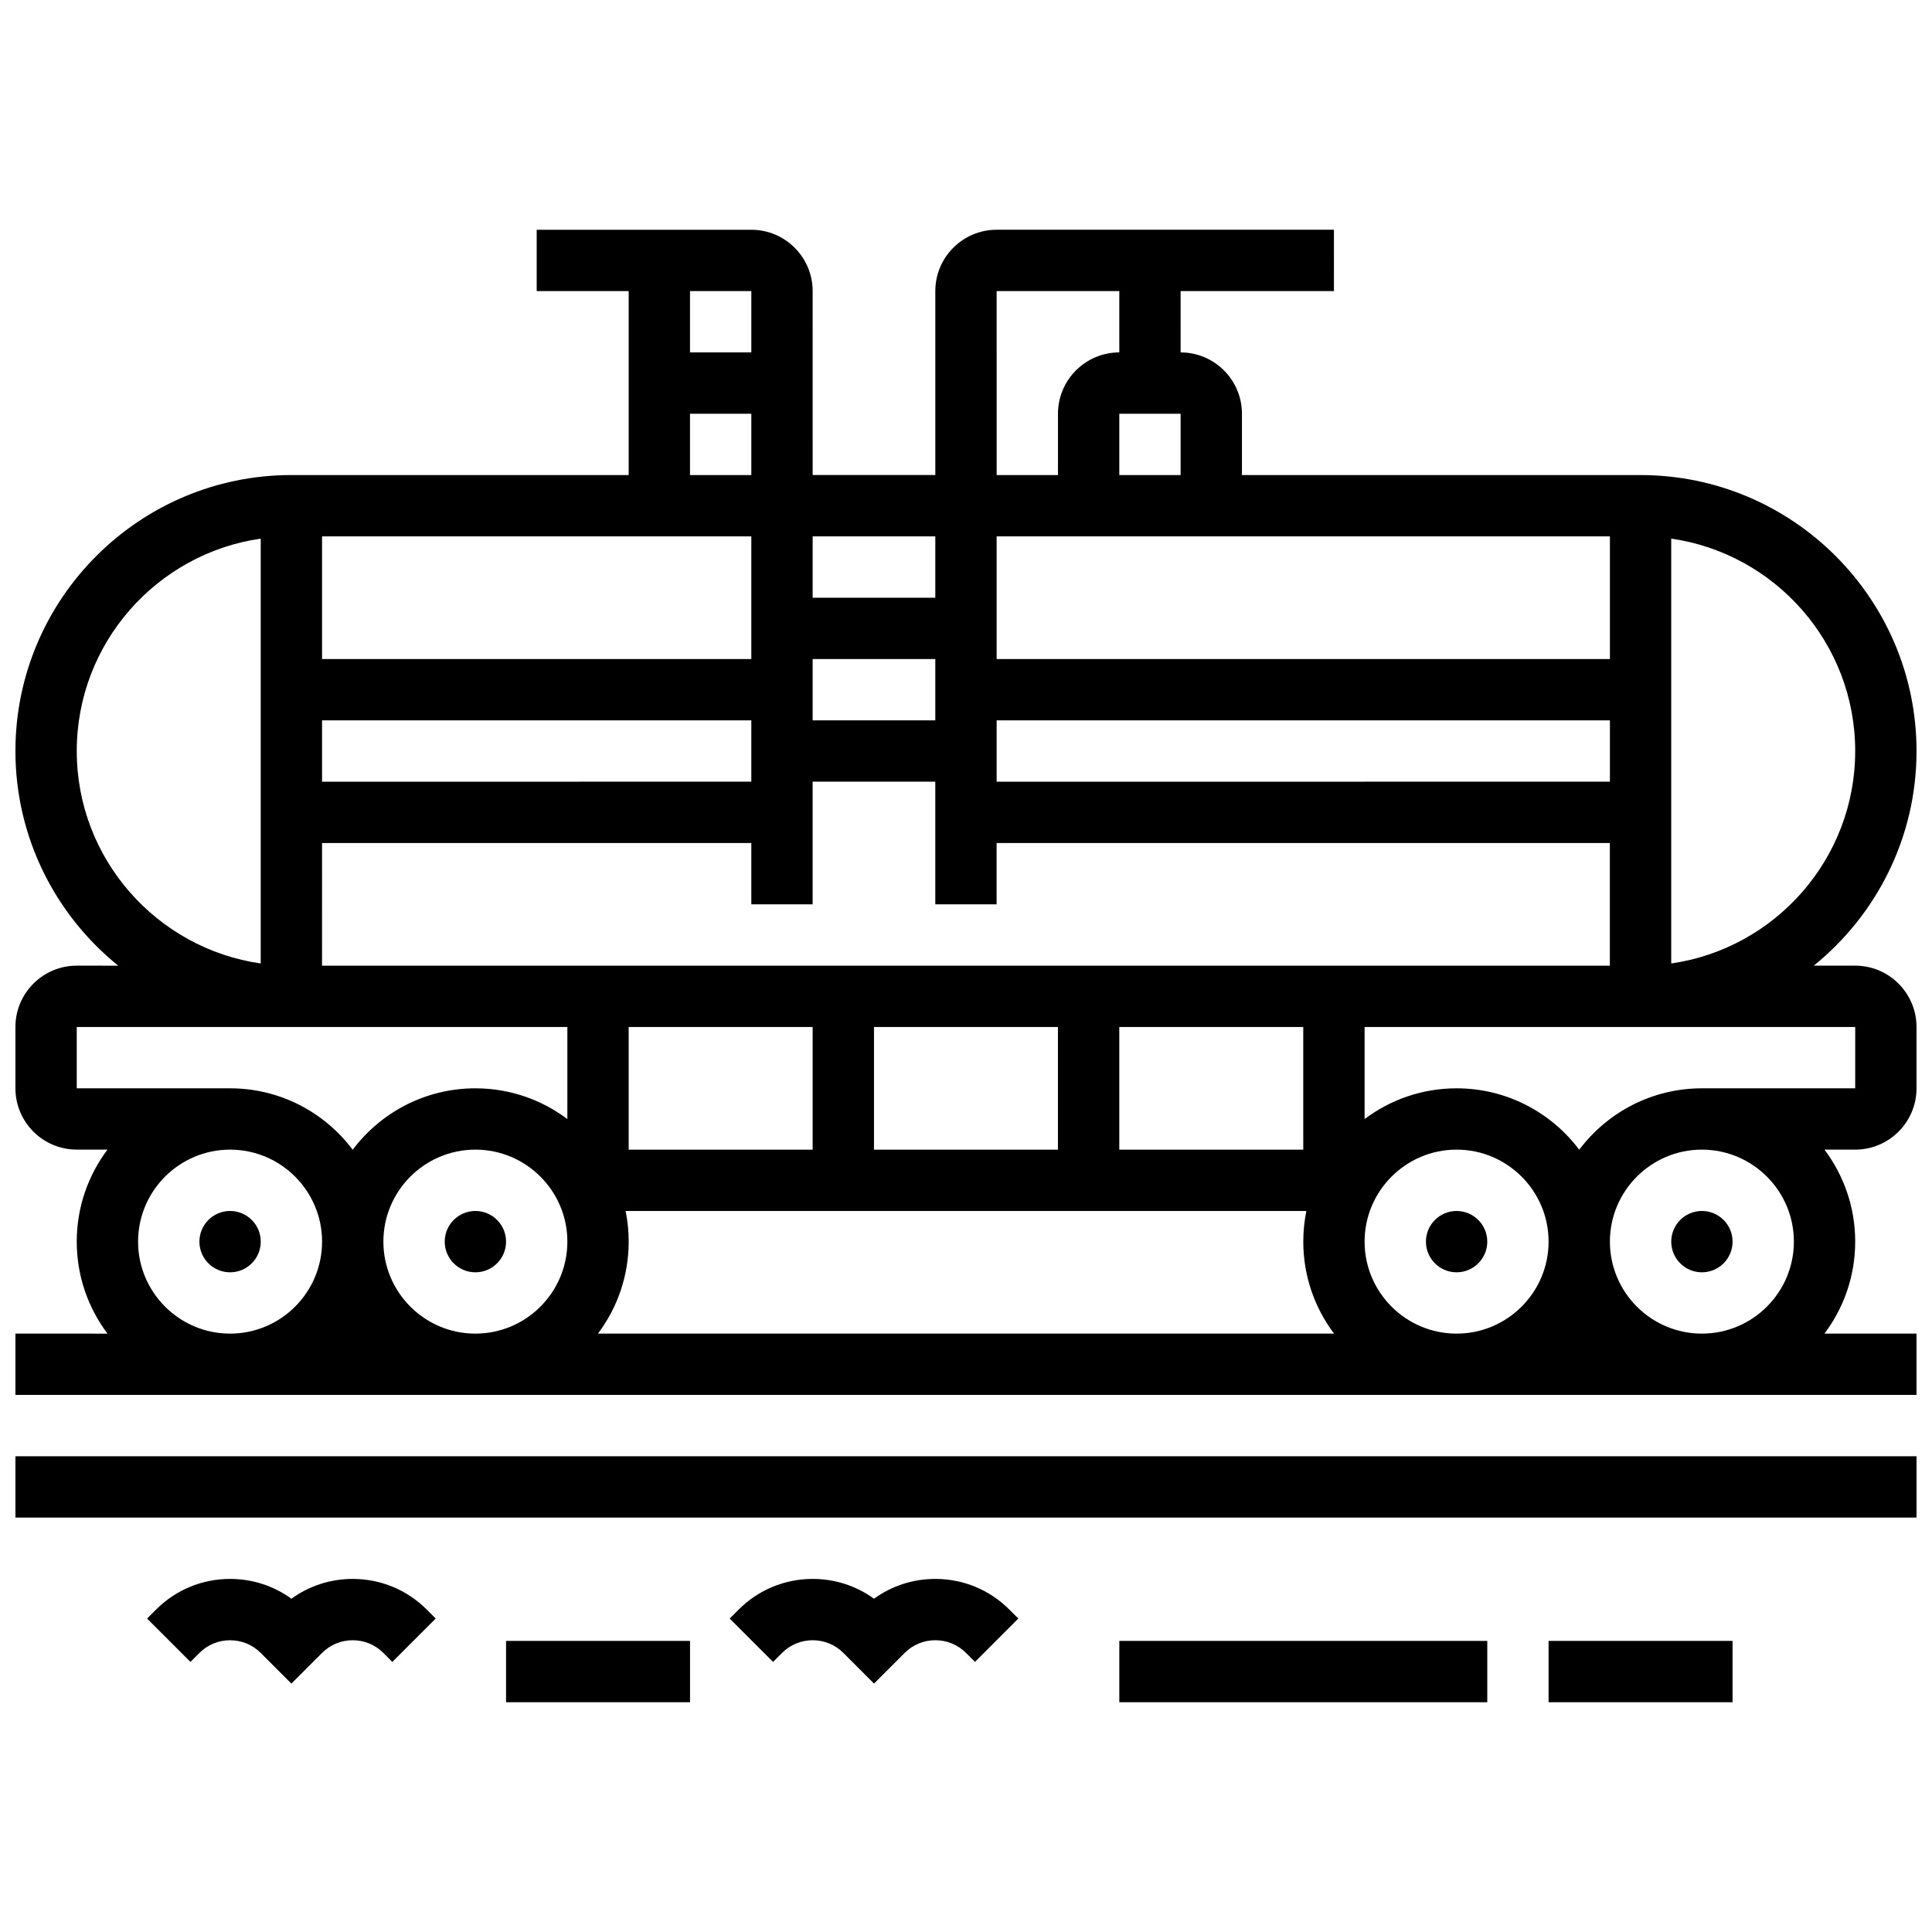 <?xml version="1.0" encoding="UTF-8"?>
<!-- Uploaded to: SVG Repo, www.svgrepo.com, Generator: SVG Repo Mixer Tools -->
<svg width="800px" height="800px" version="1.1" viewBox="144 144 512 512" xmlns="http://www.w3.org/2000/svg">
 <defs>
  <clipPath id="b">
   <path d="m148.09 204h503.81v310h-503.81z"/>
  </clipPath>
  <clipPath id="a">
   <path d="m148.09 529h503.81v18h-503.81z"/>
  </clipPath>
 </defs>
 <path d="m278.11 473.05c0 4.484-3.637 8.125-8.125 8.125s-8.129-3.641-8.129-8.125c0-4.488 3.641-8.129 8.129-8.129s8.125 3.641 8.125 8.129"/>
 <path d="m213.1 473.05c0 4.484-3.637 8.125-8.125 8.125-4.488 0-8.129-3.641-8.129-8.125 0-4.488 3.641-8.129 8.129-8.129 4.488 0 8.125 3.641 8.125 8.129"/>
 <path d="m603.15 473.05c0 4.484-3.641 8.125-8.125 8.125-4.488 0-8.129-3.641-8.129-8.125 0-4.488 3.641-8.129 8.129-8.129 4.484 0 8.125 3.641 8.125 8.129"/>
 <path d="m538.14 473.05c0 4.484-3.641 8.125-8.125 8.125-4.488 0-8.129-3.641-8.129-8.125 0-4.488 3.641-8.129 8.129-8.129 4.484 0 8.125 3.641 8.125 8.129"/>
 <g clip-path="url(#b)">
  <path d="m635.65 399.91h-10.984c16.594-13.418 27.234-33.926 27.234-56.879 0-40.324-32.809-73.133-73.133-73.133l-105.64-0.004v-16.25c0-8.961-7.293-16.25-16.25-16.25l-0.004-16.254h40.629l0.004-16.254h-89.387c-8.961 0-16.25 7.293-16.25 16.25v48.754h-32.504l-0.004-48.75c0-8.961-7.293-16.25-16.25-16.25h-56.883v16.25h24.379v48.754h-89.387c-40.324 0-73.133 32.809-73.133 73.137 0 22.953 10.641 43.465 27.238 56.883l-10.988-0.004c-8.961 0-16.25 7.293-16.25 16.25v16.25c0 8.961 7.293 16.25 16.25 16.25h8.148c-5.113 6.801-8.148 15.246-8.148 24.387s3.035 17.582 8.148 24.379l-24.398-0.004v16.25h503.81v-16.25h-24.398c5.113-6.797 8.148-15.238 8.148-24.379s-3.035-17.582-8.148-24.379l8.148 0.004c8.961 0 16.25-7.293 16.25-16.25v-16.25c0-8.965-7.289-16.258-16.25-16.258zm-48.758-113.17c27.527 3.957 48.754 27.688 48.754 56.293s-21.227 52.336-48.754 56.293zm-178.77-65.598h32.504v16.25c-8.961 0-16.25 7.293-16.25 16.25v16.25h-16.25zm48.754 32.504v16.25h-16.25v-16.25zm-48.754 32.504h162.52v32.504h-162.52zm0 48.754h162.52v16.25l-162.52 0.004zm-48.758-48.754h32.504v16.25h-32.504zm0 32.504h32.504v16.25h-32.504zm-32.504-97.512h16.25v16.25h-16.25zm0 32.504h16.25v16.25h-16.25zm-97.512 32.504h113.76v32.504h-113.76zm0 48.754h113.76v16.25l-113.76 0.004zm0 32.504h113.76v16.25h16.25v-32.504h32.504v32.504h16.25v-16.25h162.52v32.504h-341.29zm260.03 48.758v32.504h-48.754v-32.504zm-65.008 0v32.504h-48.754v-32.504zm-65.008 0v32.504h-48.754v-32.504zm-195.02-73.133c0-28.605 21.227-52.336 48.754-56.293v112.59c-27.523-3.957-48.754-27.688-48.754-56.293zm40.633 154.39c-13.441 0-24.379-10.938-24.379-24.379 0-13.441 10.938-24.379 24.379-24.379 13.441 0 24.379 10.938 24.379 24.379-0.004 13.445-10.938 24.379-24.379 24.379zm32.48 0c0.008-0.008 0.016-0.02 0.023-0.027 0.008 0.008 0.016 0.02 0.023 0.027zm32.527 0c-13.441 0-24.379-10.938-24.379-24.379 0-13.441 10.938-24.379 24.379-24.379s24.379 10.938 24.379 24.379c-0.004 13.445-10.938 24.379-24.379 24.379zm24.375-56.859c-6.797-5.113-15.238-8.148-24.379-8.148-13.277 0-25.086 6.402-32.504 16.281-7.418-9.879-19.223-16.281-32.5-16.281h-40.633v-16.25h130.02zm8.105 56.859c5.113-6.797 8.148-15.238 8.148-24.379 0-2.781-0.281-5.5-0.816-8.125h180.41c-0.535 2.625-0.816 5.344-0.816 8.125 0 9.141 3.035 17.582 8.148 24.379zm227.55 0c-13.441 0-24.379-10.938-24.379-24.379 0-13.441 10.938-24.379 24.379-24.379s24.379 10.938 24.379 24.379c-0.004 13.445-10.938 24.379-24.379 24.379zm32.48 0c0.008-0.008 0.016-0.02 0.023-0.027 0.008 0.008 0.016 0.02 0.023 0.027zm32.527 0c-13.441 0-24.379-10.938-24.379-24.379 0-13.441 10.938-24.379 24.379-24.379 13.441 0 24.379 10.938 24.379 24.379-0.004 13.445-10.938 24.379-24.379 24.379zm40.629-65.008h-40.629c-13.277 0-25.086 6.402-32.504 16.281-7.422-9.879-19.23-16.281-32.504-16.281-9.141 0-17.582 3.035-24.379 8.148v-24.398h130.02z"/>
 </g>
 <g clip-path="url(#a)">
  <path d="m148.09 529.93h503.81v16.25h-503.81z"/>
 </g>
 <path d="m237.48 562.43c-5.918 0-11.555 1.84-16.25 5.25-4.703-3.41-10.336-5.25-16.254-5.25-7.41 0-14.379 2.887-19.617 8.125l-2.379 2.379 11.492 11.492 2.375-2.379c2.168-2.168 5.055-3.363 8.125-3.363 3.07 0 5.957 1.195 8.125 3.363l8.125 8.125 8.125-8.129c2.168-2.168 5.055-3.363 8.125-3.363 3.07 0 5.957 1.195 8.125 3.363l2.379 2.379 11.492-11.492-2.371-2.371c-5.242-5.242-12.207-8.129-19.617-8.129z"/>
 <path d="m391.87 562.43c-5.918 0-11.555 1.84-16.25 5.25-4.699-3.41-10.336-5.25-16.25-5.25-7.41 0-14.379 2.887-19.617 8.125l-2.379 2.379 11.492 11.492 2.383-2.383c2.168-2.168 5.055-3.363 8.125-3.363s5.957 1.195 8.125 3.363l8.125 8.125 8.125-8.129c2.168-2.168 5.055-3.363 8.125-3.363s5.957 1.195 8.125 3.363l2.379 2.379 11.492-11.492-2.383-2.367c-5.238-5.242-12.203-8.129-19.617-8.129z"/>
 <path d="m278.11 578.86h48.754v16.25h-48.754z"/>
 <path d="m440.63 578.86h97.512v16.25h-97.512z"/>
 <path d="m554.39 578.86h48.754v16.25h-48.754z"/>
</svg>